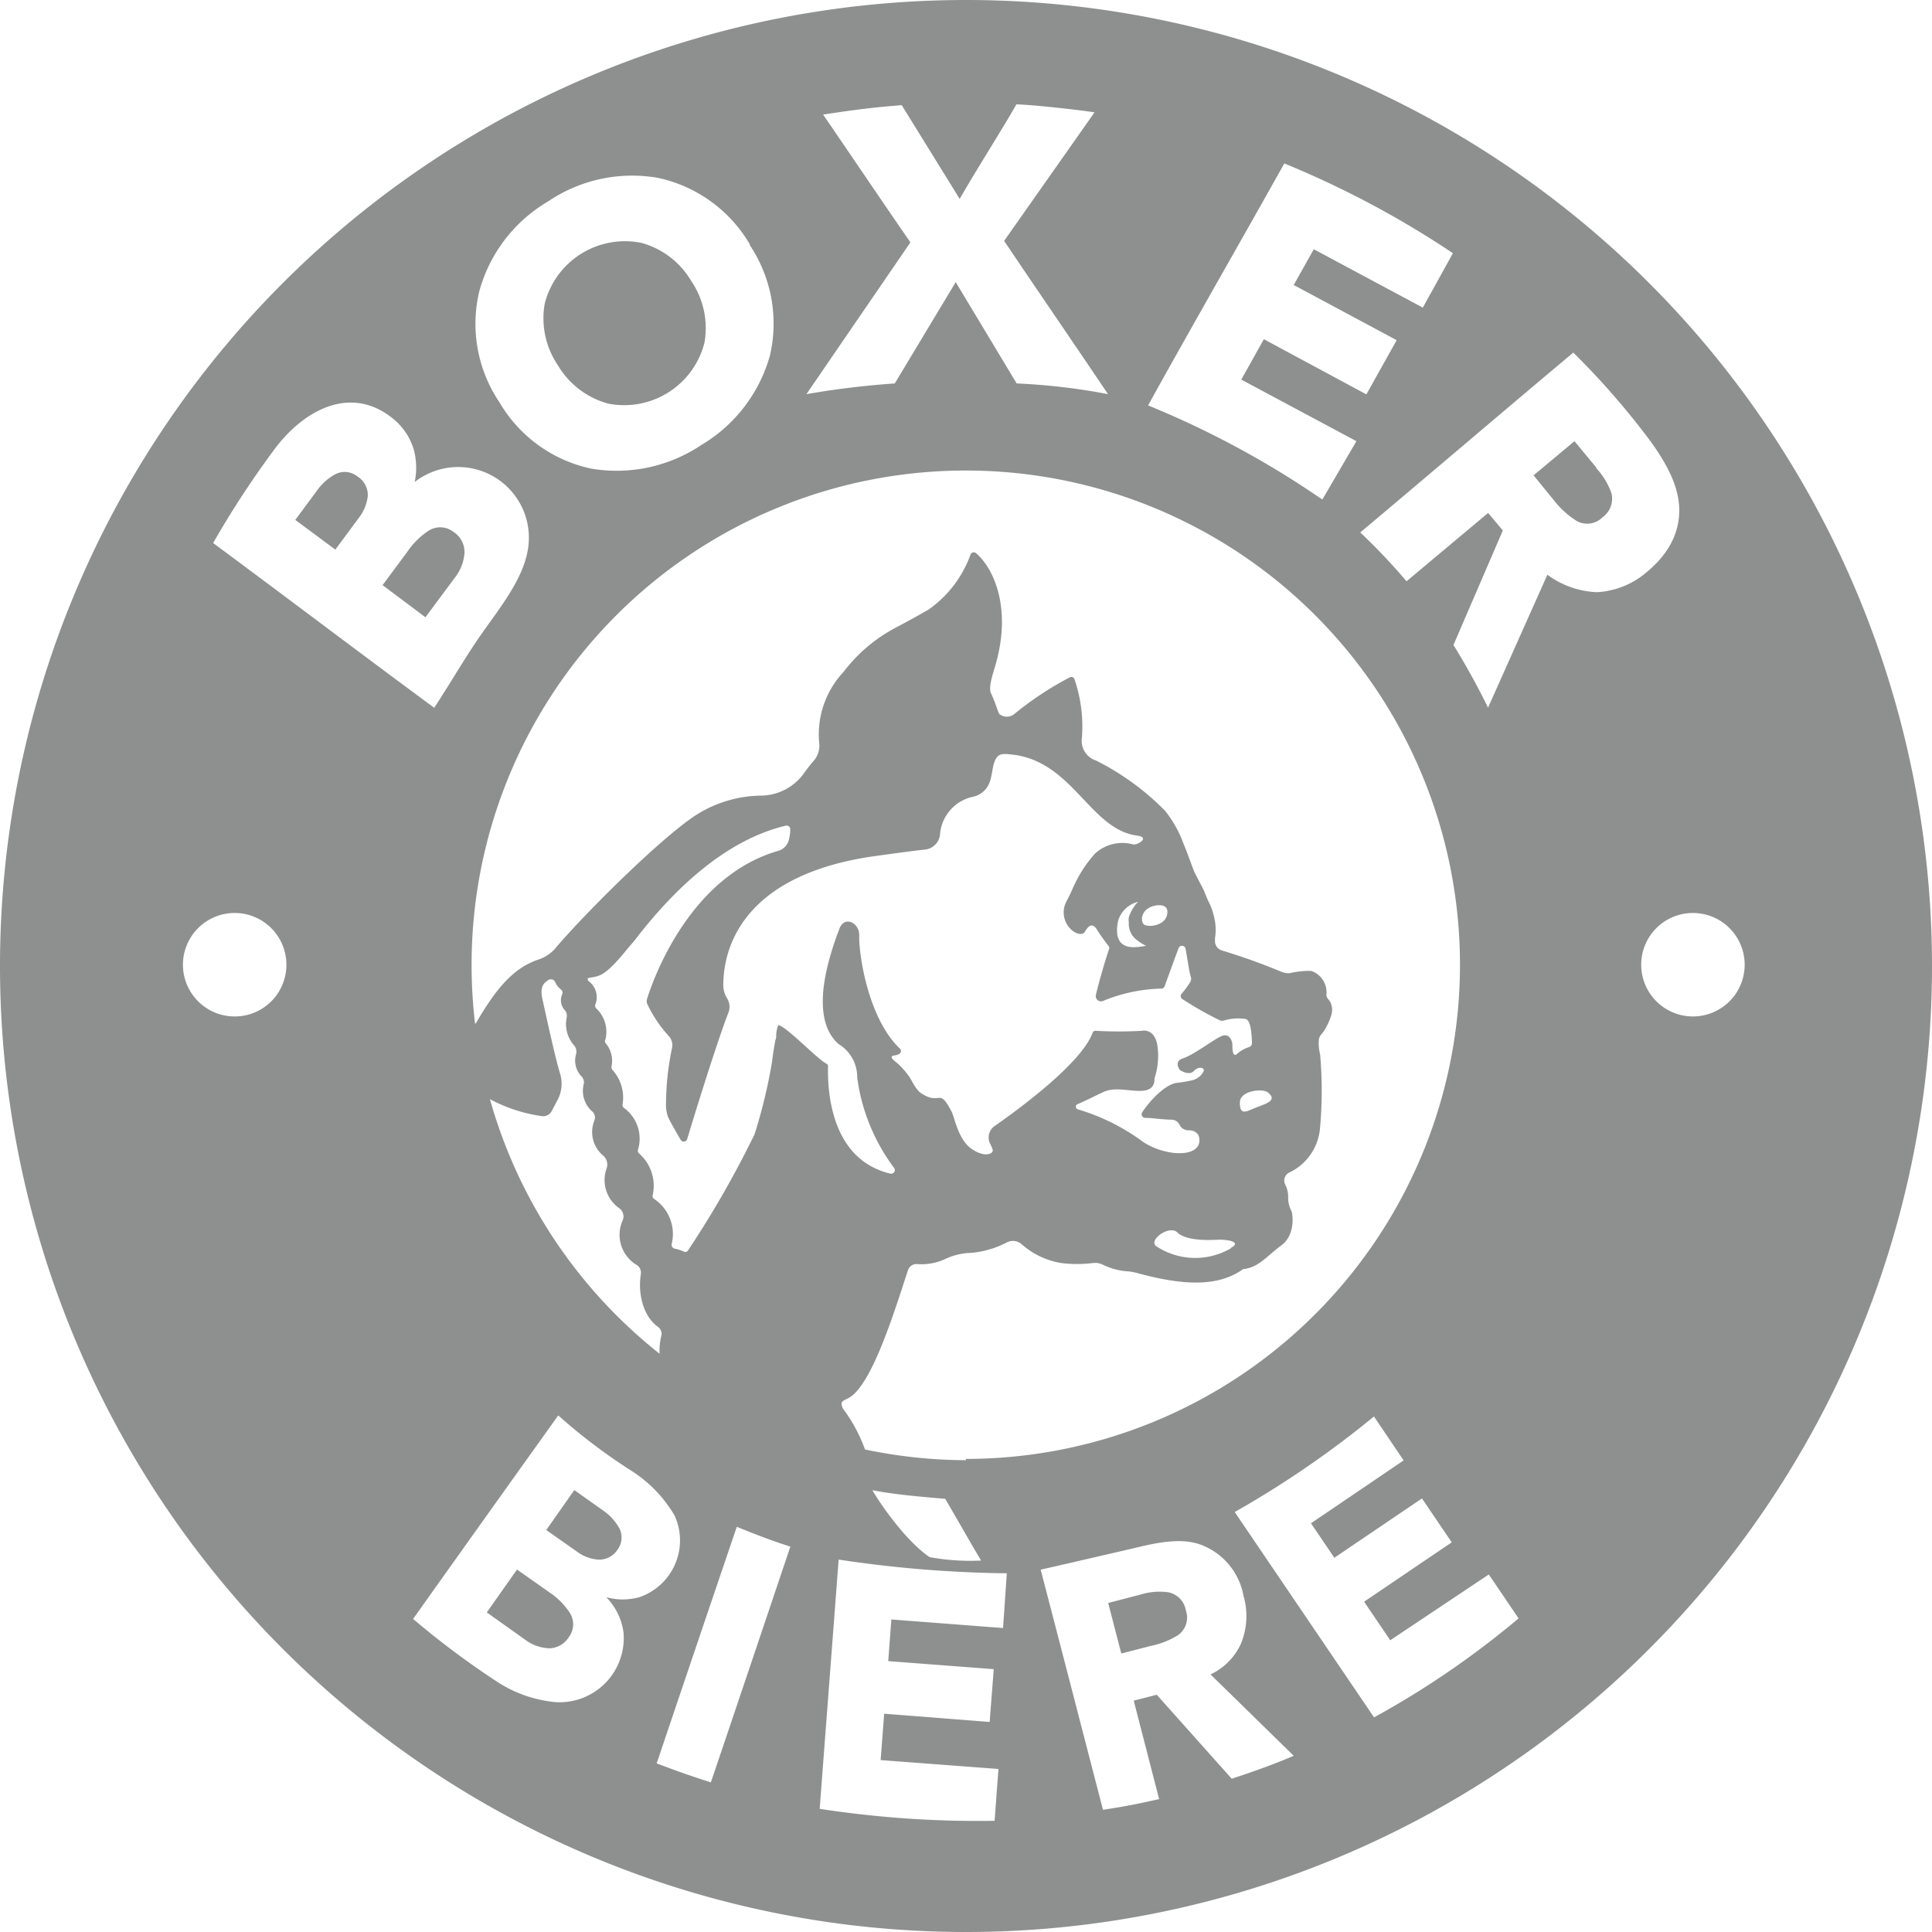 <svg xmlns="http://www.w3.org/2000/svg" width="63.63mm" height="63.63mm" viewBox="0 0 180.38 180.38"><defs><style>.cls-1{fill:#8e8f8f;}</style></defs><g id="Calque_2" data-name="Calque 2"><g id="Calque_1-2" data-name="Calque 1"><path class="cls-1" d="M64.54,26.25a7.77,7.77,0,0,0-4.68-3.57,7.73,7.73,0,0,0-9,5.67,7.81,7.81,0,0,0,1.23,5.76,7.86,7.86,0,0,0,4.68,3.57A7.73,7.73,0,0,0,65.77,32,7.81,7.81,0,0,0,64.54,26.25ZM42.32,49.65h0A2,2,0,0,0,40,49.56a7.13,7.13,0,0,0-2,2l-2.28,3.07,4,3,2.75-3.7a4.26,4.26,0,0,0,.89-2.2A2.23,2.23,0,0,0,42.32,49.65Zm-8.94-5.16h0a1.88,1.88,0,0,0-2-.23,5,5,0,0,0-1.79,1.59l0,0-2,2.7,3.72,2.76,2.17-2.93a4.09,4.09,0,0,0,.86-2.08A2.05,2.05,0,0,0,33.38,44.49Zm117.07,1.6A6.52,6.52,0,0,0,149,43.68L147,41.19l-3.82,3.19L145,46.61a8.48,8.48,0,0,0,2.16,2,2,2,0,0,0,2.46-.32A2.11,2.11,0,0,0,150.45,46.09ZM90.25,0h-.12a90.19,90.19,0,1,0,90.25,90.25v-.12A90.2,90.2,0,0,0,90.25,0Zm29.66,15.26a88.77,88.77,0,0,1,15.74,8.38l-2.81,5.08-10.18-5.45-1.87,3.34,9.61,5.15-2.83,5.06L118,31.67l-2.11,3.77,10.75,5.75-3.18,5.45a86,86,0,0,0-16.27-8.79C111.3,30.42,115.75,22.69,119.91,15.26ZM90.19,136.33a46.55,46.55,0,0,1-9.43-1,14.56,14.56,0,0,0-2.07-3.83c-.39-.93.26-.59,1.08-1.38,1.92-1.86,3.7-7.54,5-11.52a.84.84,0,0,1,.88-.58,5.24,5.24,0,0,0,2.74-.54,6.14,6.14,0,0,1,2.32-.51A8.91,8.91,0,0,0,94,116a1.23,1.23,0,0,1,1.39.17l0,0a7.39,7.39,0,0,0,3.67,1.75,12,12,0,0,0,3,0,1.64,1.64,0,0,1,.85.13,6.29,6.29,0,0,0,2.53.66,6.1,6.1,0,0,1,.72.14c5.22,1.45,8,1,9.92-.37a.28.28,0,0,1,.12,0c1.41-.24,2-1.15,3.49-2.25,1.29-1,1-3,.87-3.2a2.58,2.58,0,0,1-.29-1.31,2.5,2.5,0,0,0-.29-1.15.83.83,0,0,1,.34-1.07,5.06,5.06,0,0,0,2.93-4.26,38.58,38.58,0,0,0,0-6.82,4,4,0,0,1-.11-1.41c.11-.43.29-.41.62-1a6.06,6.06,0,0,0,.54-1.25,1.64,1.64,0,0,0-.06-1.12c-.17-.39-.41-.42-.4-.77a2.11,2.11,0,0,0-1.42-2.22,7.54,7.54,0,0,0-2,.21,1.9,1.9,0,0,1-.88-.17,57.06,57.06,0,0,0-5.46-1.95.9.9,0,0,1-.63-.71,2,2,0,0,1,0-.52,4.92,4.92,0,0,0-.1-1.91,5.86,5.86,0,0,0-.49-1.38c-.23-.45-.38-.94-.61-1.38s-.53-1-.65-1.25c-.21-.37-.63-1.71-1.1-2.81a10.72,10.72,0,0,0-1.75-3.11A24.48,24.48,0,0,0,102.32,71,1.91,1.91,0,0,1,101,69a13.56,13.56,0,0,0-.68-5.58.31.31,0,0,0-.44-.18,30.1,30.1,0,0,0-5.16,3.41h0a1.11,1.11,0,0,1-1.33.08.35.35,0,0,1-.15-.17c-.16-.42-.45-1.29-.71-1.82s.14-1.75.36-2.47c1.66-5.55-.17-9.27-1.77-10.63a.33.33,0,0,0-.52.17,10.7,10.7,0,0,1-3.9,5.1l-.1.06c-.28.15-1.6.92-2.79,1.53l-.58.32a14.63,14.63,0,0,0-4.46,3.9,8.52,8.52,0,0,0-2.29,6.6A2.16,2.16,0,0,1,76,71c-.31.35-.66.8-1,1.28a5,5,0,0,1-3.83,2,11.61,11.61,0,0,0-5.8,1.58c-3.1,1.79-10.76,9.4-13.53,12.69a3.56,3.56,0,0,1-1.61,1.05c-2.17.75-3.78,2.46-5.74,5.84a.6.6,0,0,1-.09.13l-.05,0a47.51,47.51,0,0,1-.32-5.5,46.14,46.14,0,1,1,46.14,46.14Zm1.41,9.37a21.19,21.19,0,0,1-4.81-.32c-2.26-1.53-4.72-5.14-5.34-6.25,2.31.46,5.12.65,6.8.81C89.46,142,90.39,143.67,91.6,145.7ZM77.17,99.32c-1-.56-3.65-3.4-4.5-3.62a2.63,2.63,0,0,0-.2.92c0,.21,0,.3-.07.47-.12.63-.23,1.3-.31,2a49.84,49.84,0,0,1-1.64,6.81h0a93,93,0,0,1-6.23,10.87.29.29,0,0,1-.36.09,3.55,3.55,0,0,0-.87-.28.37.37,0,0,1-.28-.43,3.93,3.93,0,0,0-1.62-4.2.32.32,0,0,1-.16-.33,4,4,0,0,0-1.27-3.93.34.34,0,0,1-.1-.33,3.54,3.54,0,0,0-1.28-3.9.35.35,0,0,1-.15-.37,3.85,3.85,0,0,0-.94-3.19.34.34,0,0,1-.1-.3,2.56,2.56,0,0,0-.56-2.22.34.34,0,0,1,0-.35,3,3,0,0,0-.85-2.87.34.34,0,0,1-.1-.37A1.85,1.85,0,0,0,55,91.64a.31.31,0,0,1-.13-.31c1.1-.24,1.48,0,3.69-2.72l.7-.82c3.27-4.28,8.17-9.29,14.1-10.7a.34.34,0,0,1,.42.38q0,.39-.09.75a1.43,1.43,0,0,1-1,1.21c-7.51,2.14-11.15,10.29-12.27,13.8a.72.72,0,0,0,0,.48,12,12,0,0,0,2,3,1.24,1.24,0,0,1,.32,1.15,26.14,26.14,0,0,0-.56,5.23,3,3,0,0,0,.38,1.58c.3.55.67,1.21,1,1.76a.33.33,0,0,0,.6-.09C65,103.55,67,97.13,68,94.57a1.5,1.5,0,0,0-.11-1.35A2.37,2.37,0,0,1,67.53,92c0-2.43.84-10,13.66-12h0c1-.14,3.52-.5,5.17-.68a1.58,1.58,0,0,0,1.4-1.36,3.9,3.9,0,0,1,3.08-3.57,2.11,2.11,0,0,0,1.5-1.22c.38-.86.25-1.9.78-2.52.33-.38,1-.23,1.48-.19,5.6.7,7.19,7,11.59,7.56,1.18.15.07.89-.39.82a3.77,3.77,0,0,0-3.58.87,12,12,0,0,0-1.79,2.65c-.39.78-.36.87-.89,1.85a2.19,2.19,0,0,0,.71,2.77h0c.46.29.81.27,1,.07.25-.41.62-1,1.1-.36a17.34,17.34,0,0,0,1.13,1.6.3.3,0,0,1,.07.31c-.28.81-.91,2.9-1.23,4.28a.49.49,0,0,0,.67.57,15.18,15.18,0,0,1,5.42-1.15.32.32,0,0,0,.32-.21c.25-.68.88-2.42,1.3-3.55a.34.34,0,0,1,.65,0c.18.91.33,2.13.5,2.66a.62.62,0,0,1-.05.48,8.4,8.4,0,0,1-.81,1.1.33.33,0,0,0,.06.49,32.13,32.13,0,0,0,3.52,2,.64.64,0,0,0,.41,0,4.54,4.54,0,0,1,2-.13c.48.14.55,1.41.58,2.24a.39.39,0,0,1-.24.37,3.2,3.2,0,0,0-1.21.69c-.42.27-.37-.73-.38-.94s-.2-1-.88-.81-2.57,1.73-3.77,2.14c-.8.26-.33,1-.23,1.08s.89.53,1.29.08,1-.33.92,0a1.62,1.62,0,0,1-1,.85,12.14,12.14,0,0,1-1.43.25c-1.14.09-2.6,1.67-3.32,2.76a.34.34,0,0,0,.27.52c.7,0,1.35.14,2.47.17a.83.83,0,0,1,.74.46s0,0,0,0a.91.91,0,0,0,.86.53c.66,0,1,.39,1,.86.1,1.85-3.6,1.55-5.56,0a19.67,19.67,0,0,0-5.8-2.82.26.26,0,0,1,0-.49c.6-.24,1.67-.79,2.39-1.12,1.07-.49,2.16-.11,3.42-.11s1.36-.69,1.36-1.17a6.72,6.72,0,0,0,.29-2.92c-.22-1.83-1.48-1.52-1.48-1.52a36.39,36.39,0,0,1-4.28,0,.3.3,0,0,0-.32.21c-1.07,2.85-6.91,7.13-9.15,8.69a1.3,1.3,0,0,0-.42,1.62,2.8,2.8,0,0,1,.25.59c.1.38-.76.77-2-.11s-1.58-3-1.84-3.46c-1.19-2.31-1-.53-2.81-1.69-.55-.35-.89-1.23-1.18-1.62a7.18,7.18,0,0,0-1.17-1.29c-.39-.29-.65-.58-.17-.64.86-.12.55-.6.55-.6-3-2.79-3.88-8.82-3.84-10.56.07-1.18-1.35-1.95-1.84-.69-2.89,7.54-1.06,9.9-.1,10.78a3.58,3.58,0,0,1,1.75,3.1,18,18,0,0,0,3.43,8.45.34.34,0,0,1-.35.55c-5.5-1.32-5.87-7.6-5.8-10.07A.29.29,0,0,0,77.17,99.32Zm-24.9.85c-.45-1.52-1.12-4.59-1.58-6.68-.32-1.29,0-1.68.53-2a.43.43,0,0,1,.62.21,1.77,1.77,0,0,0,.5.66.38.38,0,0,1,.16.44,1.38,1.38,0,0,0,.15,1.42.84.84,0,0,1,.26.77,3,3,0,0,0,.67,2.59.9.9,0,0,1,.2.86,2.12,2.12,0,0,0,.46,2,.87.87,0,0,1,.28.7,2.56,2.56,0,0,0,.75,2.61.75.75,0,0,1,.23.85,2.87,2.87,0,0,0,.86,3.33,1.11,1.11,0,0,1,.29,1.12,3.21,3.21,0,0,0,1.2,3.78.94.94,0,0,1,.28,1.12,3.28,3.28,0,0,0,1.36,4.18.86.86,0,0,1,.34.84c-.27,1.69.14,3.86,1.62,4.93a.78.78,0,0,1,.29.83,5.86,5.86,0,0,0-.16,1.66,46.24,46.24,0,0,1-15.84-23.77,14.45,14.45,0,0,0,4.8,1.58.92.92,0,0,0,1-.52l.58-1.11a0,0,0,0,0,0,0A3.22,3.22,0,0,0,52.27,100.17Zm53.8-12.46a5.06,5.06,0,0,0,.94.6c-.41,0-3.29.94-2.62-2.33a2.57,2.57,0,0,1,1.86-1.78,3.78,3.78,0,0,0-.86,1.44,1.68,1.68,0,0,0,0,.49A1.91,1.91,0,0,0,106.07,87.71Zm.76-1.38c-.35-.24-.39-1.4.89-1.75.35-.09,1.45-.25,1.25.8S107.26,86.6,106.83,86.33ZM118.38,102c1,.8-.37,1.09-1.24,1.46s-1.38.65-1.38-.51S117.92,101.6,118.38,102Zm-3.45,14.54a6.6,6.6,0,0,1-6.89-.13c-1-.54,1.12-2.1,1.89-1.34s2.74.73,3.68.68S116,115.94,114.93,116.5ZM76.85,10.7c2.82-.44,5-.71,7.34-.88l5.41,8.75c1.63-2.84,3.67-6,5.3-8.83,1.7.06,5.7.5,7.29.75l-8.44,12c3.21,4.77,6.49,9.54,9.7,14.31a58.81,58.81,0,0,0-8.53-1l-5.69-9.46-5.69,9.46a79.57,79.57,0,0,0-8.25,1L85,22.63C82.16,18.52,79.67,14.81,76.85,10.7ZM44.75,27.19a14,14,0,0,1,6.4-8.37,14,14,0,0,1,10.3-2.21A13.13,13.13,0,0,1,70,22.8l0,.08a13.18,13.18,0,0,1,1.89,10.29,14.12,14.12,0,0,1-6.4,8.37,14.19,14.19,0,0,1-10.3,2.21,13.07,13.07,0,0,1-8.56-6.19A13.09,13.09,0,0,1,44.75,27.19ZM25.54,42.06c2.61-3.58,6.92-6.12,10.86-3.2A5.9,5.9,0,0,1,38.64,42,6.6,6.6,0,0,1,38.72,45a6.6,6.6,0,0,1,10.61,6c-.31,2.65-2.24,5.21-4,7.66s-3,4.69-4.79,7.42c-7-5.16-13.67-10.22-20.64-15.38A87.15,87.15,0,0,1,25.54,42.06ZM21.91,94.9a4.83,4.83,0,1,1,4.83-4.83A4.82,4.82,0,0,1,21.91,94.9Zm36.31,57.56a6,6,0,0,1-6.34,6.46,12,12,0,0,1-5.61-2,77.6,77.6,0,0,1-7.7-5.77c4.46-6.28,9.08-12.75,13.55-19A53.41,53.41,0,0,0,59,137.35,12.33,12.33,0,0,1,63,141.53a5.6,5.6,0,0,1-3.31,7.59,5.78,5.78,0,0,1-3.09,0A5.8,5.8,0,0,1,58.22,152.46Zm8.15,13.95c-2.43-.78-3.45-1.17-5.06-1.77,2.46-7.3,5-14.8,7.48-22.09,1.9.77,3.31,1.31,5,1.85C71.34,151.69,68.84,159.11,66.37,166.41ZM93.65,152l-10.43-.8-.29,3.89,9.85.75-.38,4.93L82.55,160l-.33,4.33,11,.83L92.86,170a97.22,97.22,0,0,1-16.33-1.12c.58-7.67,1.19-15.6,1.77-23.27A113.12,113.12,0,0,0,94,146.89ZM115,166.07,108,158.23l-2.15.55,2.37,9.19c-2.36.54-3.66.76-5.24,1-1.94-7.46-3.88-15-5.82-22.42,2.54-.57,5.78-1.33,8.69-2,2.29-.56,4.5-1,6.31-.31a6.28,6.28,0,0,1,3.94,4.75v0a6.77,6.77,0,0,1-.23,4.45,5.83,5.83,0,0,1-2.85,2.89l7.77,7.6C118.53,164.9,116.35,165.62,115,166.07Zm13.28-5.74-13-19.16a92,92,0,0,0,13-8.92l2.77,4.1-8.65,5.87,2.18,3.22,8.18-5.54,2.78,4.1-8.18,5.54,2.44,3.6L139,147c.93,1.36,1.85,2.73,2.78,4.1A82.69,82.69,0,0,1,128.31,160.33ZM144.47,53.66l-5.54,12.41a66.37,66.37,0,0,0-3.23-5.85l4.61-10.69-1.37-1.64-7.62,6.38A57.74,57.74,0,0,0,127,49.71c6.64-5.57,13.24-11.22,19.89-16.79a72.71,72.71,0,0,1,6.7,7.6c1.61,2.1,2.95,4.31,3.16,6.48s-.58,4.38-2.93,6.35l0,0a7.78,7.78,0,0,1-4.72,1.94A8.34,8.34,0,0,1,144.47,53.66ZM158.06,94.9a4.83,4.83,0,1,1,4.83-4.83A4.83,4.83,0,0,1,158.06,94.9Zm-9-51.22L147,41.19l-3.82,3.19L145,46.61a8.48,8.48,0,0,0,2.16,2,2,2,0,0,0,2.46-.32,2.11,2.11,0,0,0,.83-2.24A6.52,6.52,0,0,0,149,43.68Zm-40,105a6,6,0,0,0-2.59.22l-3,.78,1.22,4.7,2.71-.7a7.79,7.79,0,0,0,2.56-1,2,2,0,0,0,.76-2.31A2.07,2.07,0,0,0,109.06,148.66Zm-52.24-111A7.73,7.73,0,0,0,65.77,32a7.81,7.81,0,0,0-1.23-5.76,7.77,7.77,0,0,0-4.68-3.57,7.73,7.73,0,0,0-9,5.67,7.81,7.81,0,0,0,1.23,5.76A7.86,7.86,0,0,0,56.82,37.68ZM56.27,141l-2.65-1.88L51,142.85l2.85,2a3.72,3.72,0,0,0,2,.76,2,2,0,0,0,1.79-.91h0a1.88,1.88,0,0,0,.19-2A4.89,4.89,0,0,0,56.27,141Zm-5,7.65-3-2.11-2.82,4,3.54,2.52a3.93,3.93,0,0,0,2.33.8,2.21,2.21,0,0,0,1.72-1,2,2,0,0,0,0-2.33A6.75,6.75,0,0,0,51.31,148.68Zm-8-97a2.23,2.23,0,0,0-1-2h0A2,2,0,0,0,40,49.56a7.13,7.13,0,0,0-2,2l-2.28,3.07,4,3,2.75-3.7A4.26,4.26,0,0,0,43.29,51.66Zm-9.91-7.17h0a1.88,1.88,0,0,0-2-.23,5,5,0,0,0-1.79,1.59l0,0-2,2.7,3.72,2.76,2.17-2.93a4.09,4.09,0,0,0,.86-2.08A2.05,2.05,0,0,0,33.38,44.49Zm117.07,1.6A6.52,6.52,0,0,0,149,43.68L147,41.19l-3.82,3.19L145,46.61a8.48,8.48,0,0,0,2.16,2,2,2,0,0,0,2.46-.32A2.11,2.11,0,0,0,150.45,46.09ZM64.54,26.25a7.77,7.77,0,0,0-4.68-3.57,7.73,7.73,0,0,0-9,5.67,7.81,7.81,0,0,0,1.23,5.76,7.86,7.86,0,0,0,4.68,3.57A7.73,7.73,0,0,0,65.77,32,7.81,7.81,0,0,0,64.54,26.25ZM33.38,44.49h0a1.88,1.88,0,0,0-2-.23,5,5,0,0,0-1.79,1.59l0,0-2,2.7,3.72,2.76,2.17-2.93a4.09,4.09,0,0,0,.86-2.08A2.05,2.05,0,0,0,33.38,44.49Zm8.94,5.16h0A2,2,0,0,0,40,49.56a7.13,7.13,0,0,0-2,2l-2.28,3.07,4,3,2.75-3.7a4.26,4.26,0,0,0,.89-2.2A2.23,2.23,0,0,0,42.32,49.65ZM110.7,150.34a2.07,2.07,0,0,0-1.64-1.68,6,6,0,0,0-2.59.22l-3,.78,1.22,4.7,2.71-.7a7.79,7.79,0,0,0,2.56-1A2,2,0,0,0,110.7,150.34Zm0,0a2.07,2.07,0,0,0-1.64-1.68,6,6,0,0,0-2.59.22l-3,.78,1.22,4.7,2.71-.7a7.79,7.79,0,0,0,2.56-1A2,2,0,0,0,110.7,150.34Zm-57.54.18a6.75,6.75,0,0,0-1.85-1.84l-3-2.11-2.82,4,3.54,2.52a3.93,3.93,0,0,0,2.33.8,2.21,2.21,0,0,0,1.72-1A2,2,0,0,0,53.16,150.52Zm4.64-7.84A4.89,4.89,0,0,0,56.27,141l-2.65-1.88L51,142.85l2.85,2a3.72,3.72,0,0,0,2,.76,2,2,0,0,0,1.79-.91h0A1.88,1.88,0,0,0,57.8,142.68Zm0,0A4.89,4.89,0,0,0,56.27,141l-2.65-1.88L51,142.85l2.85,2a3.72,3.72,0,0,0,2,.76,2,2,0,0,0,1.79-.91h0A1.88,1.88,0,0,0,57.8,142.68Zm-6.49,6-3-2.11-2.82,4,3.54,2.52a3.93,3.93,0,0,0,2.33.8,2.21,2.21,0,0,0,1.72-1,2,2,0,0,0,0-2.33A6.75,6.75,0,0,0,51.31,148.68Z"/></g></g></svg>